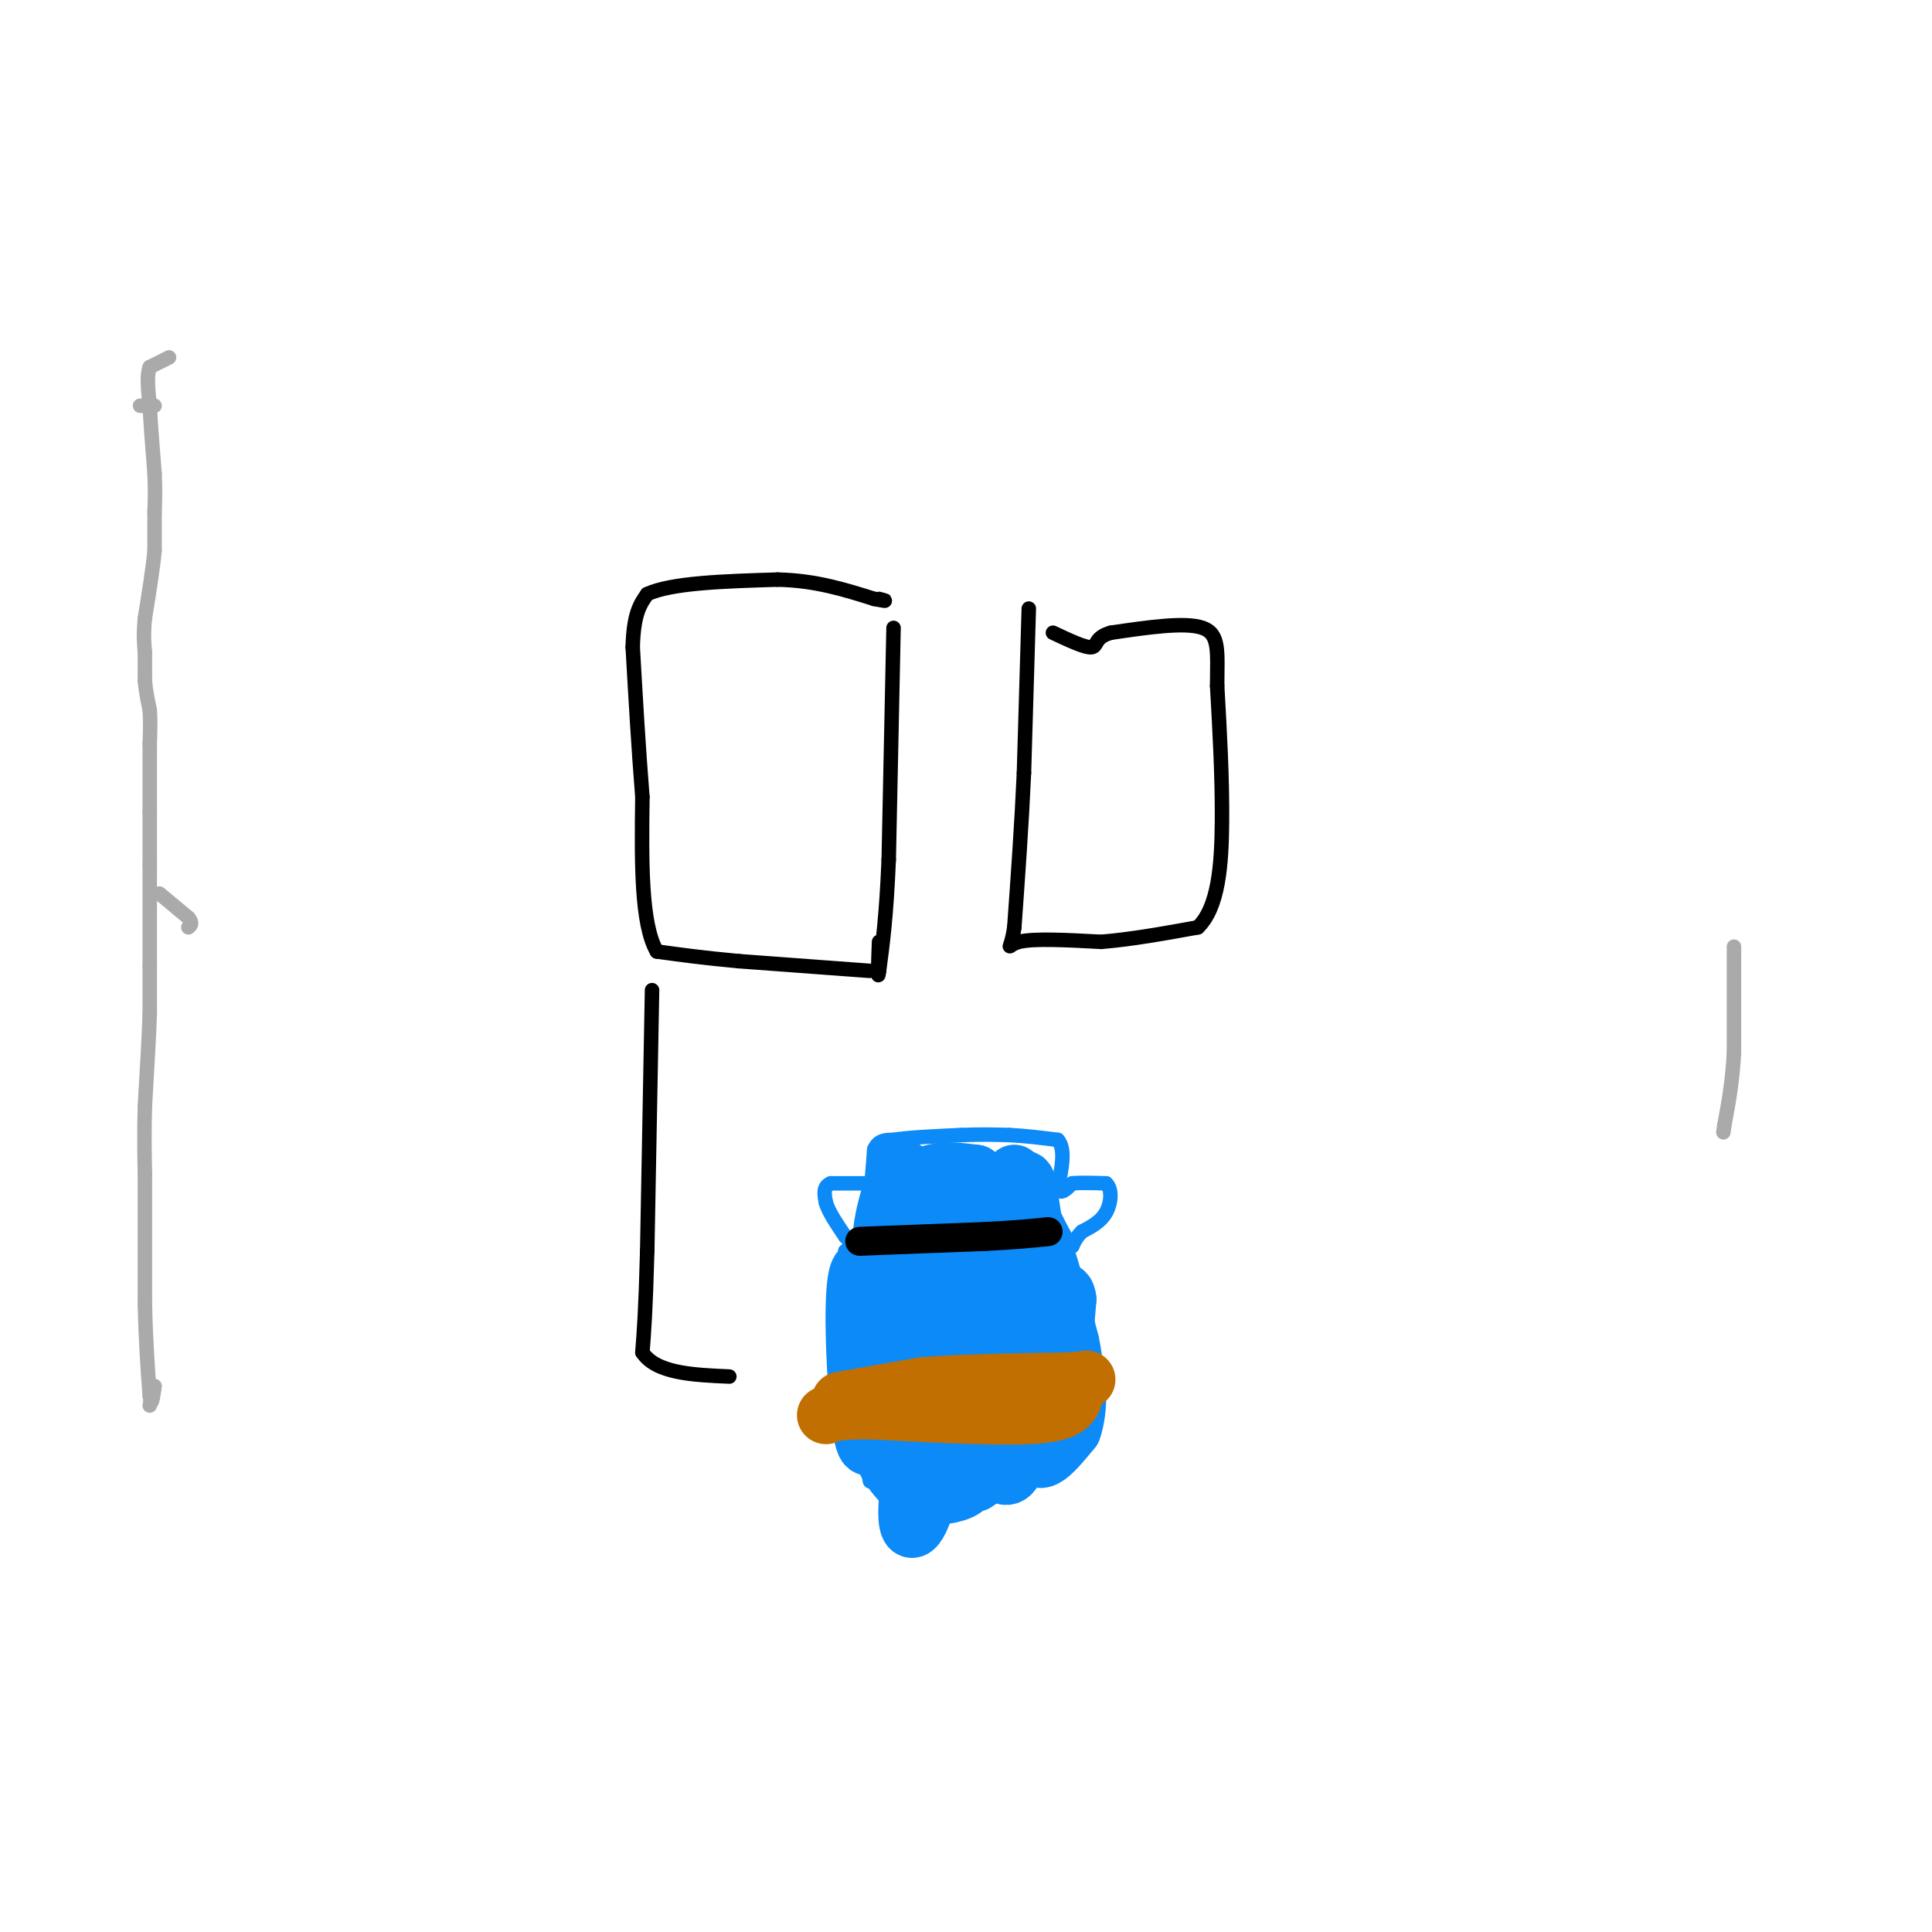 <svg viewBox='0 0 400 400' version='1.1' xmlns='http://www.w3.org/2000/svg' xmlns:xlink='http://www.w3.org/1999/xlink'><g fill='none' stroke='#AAAAAA' stroke-width='3' stroke-linecap='round' stroke-linejoin='round'><path d='M29,84c0.000,0.000 3.000,0.000 3,0'/><path d='M35,74c0.000,0.000 -4.000,2.000 -4,2'/><path d='M31,76c-0.667,1.667 -0.333,4.833 0,8'/><path d='M31,84c0.167,3.667 0.583,8.833 1,14'/><path d='M32,98c0.167,3.667 0.083,5.833 0,8'/><path d='M32,106c0.000,2.667 0.000,5.333 0,8'/><path d='M32,114c-0.333,3.667 -1.167,8.833 -2,14'/><path d='M30,128c-0.333,3.500 -0.167,5.250 0,7'/><path d='M30,135c0.000,2.167 0.000,4.083 0,6'/><path d='M30,141c0.167,2.000 0.583,4.000 1,6'/><path d='M31,147c0.167,2.167 0.083,4.583 0,7'/><path d='M31,154c0.000,3.500 0.000,8.750 0,14'/><path d='M31,168c0.000,4.167 0.000,7.583 0,11'/><path d='M31,179c0.000,5.333 0.000,13.167 0,21'/><path d='M31,200c0.000,5.167 0.000,7.583 0,10'/><path d='M31,210c-0.167,4.833 -0.583,11.917 -1,19'/><path d='M30,229c-0.167,5.500 -0.083,9.750 0,14'/><path d='M30,243c0.000,6.833 0.000,16.917 0,27'/><path d='M30,270c0.167,7.667 0.583,13.333 1,19'/><path d='M31,289c0.333,2.833 0.667,0.417 1,-2'/><path d='M32,287c0.000,0.333 -0.500,2.167 -1,4'/><path d='M33,185c0.000,0.000 6.000,5.000 6,5'/><path d='M39,190c1.000,1.167 0.500,1.583 0,2'/><path d='M359,196c0.000,0.000 0.000,22.000 0,22'/><path d='M359,218c-0.333,6.167 -1.167,10.583 -2,15'/><path d='M357,233c-0.333,2.500 -0.167,1.250 0,0'/></g>
<g fill='none' stroke='#0B8AF8' stroke-width='3' stroke-linecap='round' stroke-linejoin='round'><path d='M181,245c0.000,0.000 -9.000,0.000 -9,0'/><path d='M172,245c-1.667,0.667 -1.333,2.333 -1,4'/><path d='M171,249c0.500,1.833 2.250,4.417 4,7'/><path d='M175,256c1.200,1.444 2.200,1.556 3,0c0.800,-1.556 1.400,-4.778 2,-8'/><path d='M180,248c0.500,-3.000 0.750,-6.500 1,-10'/><path d='M181,238c0.833,-2.000 2.417,-2.000 4,-2'/><path d='M185,236c3.000,-0.500 8.500,-0.750 14,-1'/><path d='M199,235c4.000,-0.167 7.000,-0.083 10,0'/><path d='M209,235c3.333,0.167 6.667,0.583 10,1'/><path d='M219,236c1.667,1.833 0.833,5.917 0,10'/><path d='M219,246c0.500,1.500 1.750,0.250 3,-1'/><path d='M222,245c1.667,-0.167 4.333,-0.083 7,0'/><path d='M229,245c1.311,1.156 1.089,4.044 0,6c-1.089,1.956 -3.044,2.978 -5,4'/><path d='M224,255c-1.167,1.167 -1.583,2.083 -2,3'/><path d='M222,258c-1.167,-1.000 -3.083,-5.000 -5,-9'/><path d='M217,249c-0.167,0.167 1.917,5.083 4,10'/><path d='M221,259c1.500,4.667 3.250,11.333 5,18'/><path d='M226,277c1.089,5.244 1.311,9.356 0,12c-1.311,2.644 -4.156,3.822 -7,5'/><path d='M219,294c-1.500,1.333 -1.750,2.167 -2,3'/><path d='M217,297c-0.833,1.500 -1.917,3.750 -3,6'/><path d='M214,303c-2.833,1.500 -8.417,2.250 -14,3'/><path d='M200,306c-5.167,0.500 -11.083,0.250 -17,0'/><path d='M183,306c-3.222,0.400 -2.778,1.400 -3,0c-0.222,-1.400 -1.111,-5.200 -2,-9'/><path d='M178,297c-0.833,-4.333 -1.917,-10.667 -3,-17'/><path d='M175,280c-0.667,-4.833 -0.833,-8.417 -1,-12'/><path d='M174,268c0.000,-3.500 0.500,-6.250 1,-9'/></g>
<g fill='none' stroke='#0B8AF8' stroke-width='12' stroke-linecap='round' stroke-linejoin='round'><path d='M210,243c0.000,0.000 5.000,20.000 5,20'/><path d='M215,263c0.500,0.667 -0.750,-7.667 -2,-16'/><path d='M213,247c-0.489,-3.333 -0.711,-3.667 -3,-1c-2.289,2.667 -6.644,8.333 -11,14'/><path d='M199,260c-0.667,6.155 3.167,14.542 6,12c2.833,-2.542 4.667,-16.012 4,-15c-0.667,1.012 -3.833,16.506 -7,32'/><path d='M202,289c-1.338,1.467 -1.183,-10.864 -3,-14c-1.817,-3.136 -5.604,2.925 -7,11c-1.396,8.075 -0.399,18.164 0,21c0.399,2.836 0.199,-1.582 0,-6'/><path d='M192,301c0.233,-2.973 0.815,-7.405 0,-13c-0.815,-5.595 -3.027,-12.352 -5,-10c-1.973,2.352 -3.707,13.815 -4,18c-0.293,4.185 0.853,1.093 2,-2'/><path d='M185,294c1.011,-1.126 2.539,-2.941 1,-11c-1.539,-8.059 -6.145,-22.362 -8,-20c-1.855,2.362 -0.959,21.389 0,30c0.959,8.611 1.979,6.805 3,5'/><path d='M181,298c1.488,2.940 3.708,7.792 7,10c3.292,2.208 7.655,1.774 10,1c2.345,-0.774 2.673,-1.887 3,-3'/><path d='M202,307c0.000,0.000 10.000,-7.000 10,-7'/><path d='M212,300c2.333,-5.500 3.167,-15.750 4,-26'/><path d='M216,274c0.464,-2.226 -0.375,5.208 0,9c0.375,3.792 1.964,3.940 3,1c1.036,-2.940 1.518,-8.970 2,-15'/><path d='M221,269c-0.321,-2.786 -2.125,-2.250 -4,5c-1.875,7.250 -3.821,21.214 -3,26c0.821,4.786 4.411,0.393 8,-4'/><path d='M222,296c1.511,-4.000 1.289,-12.000 0,-13c-1.289,-1.000 -3.644,5.000 -6,11'/><path d='M216,294c-2.500,3.333 -5.750,6.167 -9,9'/><path d='M207,303c-0.729,2.397 1.949,3.890 3,1c1.051,-2.890 0.475,-10.163 -1,-18c-1.475,-7.837 -3.850,-16.239 -6,-19c-2.150,-2.761 -4.075,0.120 -6,3'/><path d='M197,270c-3.167,9.095 -8.083,30.333 -9,40c-0.917,9.667 2.167,7.762 4,0c1.833,-7.762 2.417,-21.381 3,-35'/><path d='M195,275c-1.024,-2.012 -5.083,10.458 -5,8c0.083,-2.458 4.310,-19.845 6,-20c1.690,-0.155 0.845,16.923 0,34'/><path d='M196,297c0.097,6.162 0.341,4.565 2,2c1.659,-2.565 4.733,-6.100 7,-13c2.267,-6.900 3.726,-17.165 3,-22c-0.726,-4.835 -3.636,-4.238 -6,-3c-2.364,1.238 -4.182,3.119 -6,5'/><path d='M196,266c-0.089,-2.378 2.689,-10.822 1,-13c-1.689,-2.178 -7.844,1.911 -14,6'/><path d='M183,259c-1.600,-2.844 1.400,-12.956 3,-16c1.600,-3.044 1.800,0.978 2,5'/><path d='M188,248c0.963,0.943 2.372,0.799 4,0c1.628,-0.799 3.477,-2.254 2,-2c-1.477,0.254 -6.279,2.215 -7,2c-0.721,-0.215 2.640,-2.608 6,-5'/><path d='M193,243c2.500,-0.833 5.750,-0.417 9,0'/><path d='M202,243c-2.156,3.600 -12.044,12.600 -17,19c-4.956,6.400 -4.978,10.200 -5,14'/></g>
<g fill='none' stroke='#000000' stroke-width='6' stroke-linecap='round' stroke-linejoin='round'><path d='M178,257c0.000,0.000 26.000,-1.000 26,-1'/><path d='M204,256c6.500,-0.333 9.750,-0.667 13,-1'/></g>
<g fill='none' stroke='#C26F01' stroke-width='12' stroke-linecap='round' stroke-linejoin='round'><path d='M174,290c0.000,0.000 17.000,-3.000 17,-3'/><path d='M191,287c7.833,-0.667 18.917,-0.833 30,-1'/><path d='M221,286c5.422,-0.333 3.978,-0.667 3,0c-0.978,0.667 -1.489,2.333 -2,4'/><path d='M222,290c-0.844,1.333 -1.956,2.667 -9,3c-7.044,0.333 -20.022,-0.333 -33,-1'/><path d='M180,292c-7.000,0.000 -8.000,0.500 -9,1'/></g>
<g fill='none' stroke='#000000' stroke-width='3' stroke-linecap='round' stroke-linejoin='round'><path d='M185,130c0.000,0.000 -1.000,48.000 -1,48'/><path d='M184,178c-0.500,11.833 -1.250,17.417 -2,23'/><path d='M182,201c-0.333,2.833 -0.167,-1.583 0,-6'/><path d='M180,201c0.000,0.000 -27.000,-2.000 -27,-2'/><path d='M153,199c-7.333,-0.667 -12.167,-1.333 -17,-2'/><path d='M136,197c-3.333,-5.667 -3.167,-18.833 -3,-32'/><path d='M133,165c-0.833,-10.500 -1.417,-20.750 -2,-31'/><path d='M131,134c0.167,-7.000 1.583,-9.000 3,-11'/><path d='M134,123c5.000,-2.333 16.000,-2.667 27,-3'/><path d='M161,120c7.833,0.167 13.917,2.083 20,4'/><path d='M181,124c3.500,0.667 2.250,0.333 1,0'/><path d='M213,126c0.000,0.000 -1.000,34.000 -1,34'/><path d='M212,160c-0.500,11.000 -1.250,21.500 -2,32'/><path d='M210,192c-0.844,5.644 -1.956,3.756 1,3c2.956,-0.756 9.978,-0.378 17,0'/><path d='M228,195c6.167,-0.500 13.083,-1.750 20,-3'/><path d='M248,192c4.267,-4.111 4.933,-12.889 5,-22c0.067,-9.111 -0.467,-18.556 -1,-28'/><path d='M252,142c0.022,-7.067 0.578,-10.733 -3,-12c-3.578,-1.267 -11.289,-0.133 -19,1'/><path d='M230,131c-3.489,0.956 -2.711,2.844 -4,3c-1.289,0.156 -4.644,-1.422 -8,-3'/><path d='M135,205c0.000,0.000 -1.000,54.000 -1,54'/><path d='M134,259c-0.333,12.500 -0.667,16.750 -1,21'/><path d='M133,280c2.833,4.333 10.417,4.667 18,5'/></g>
</svg>